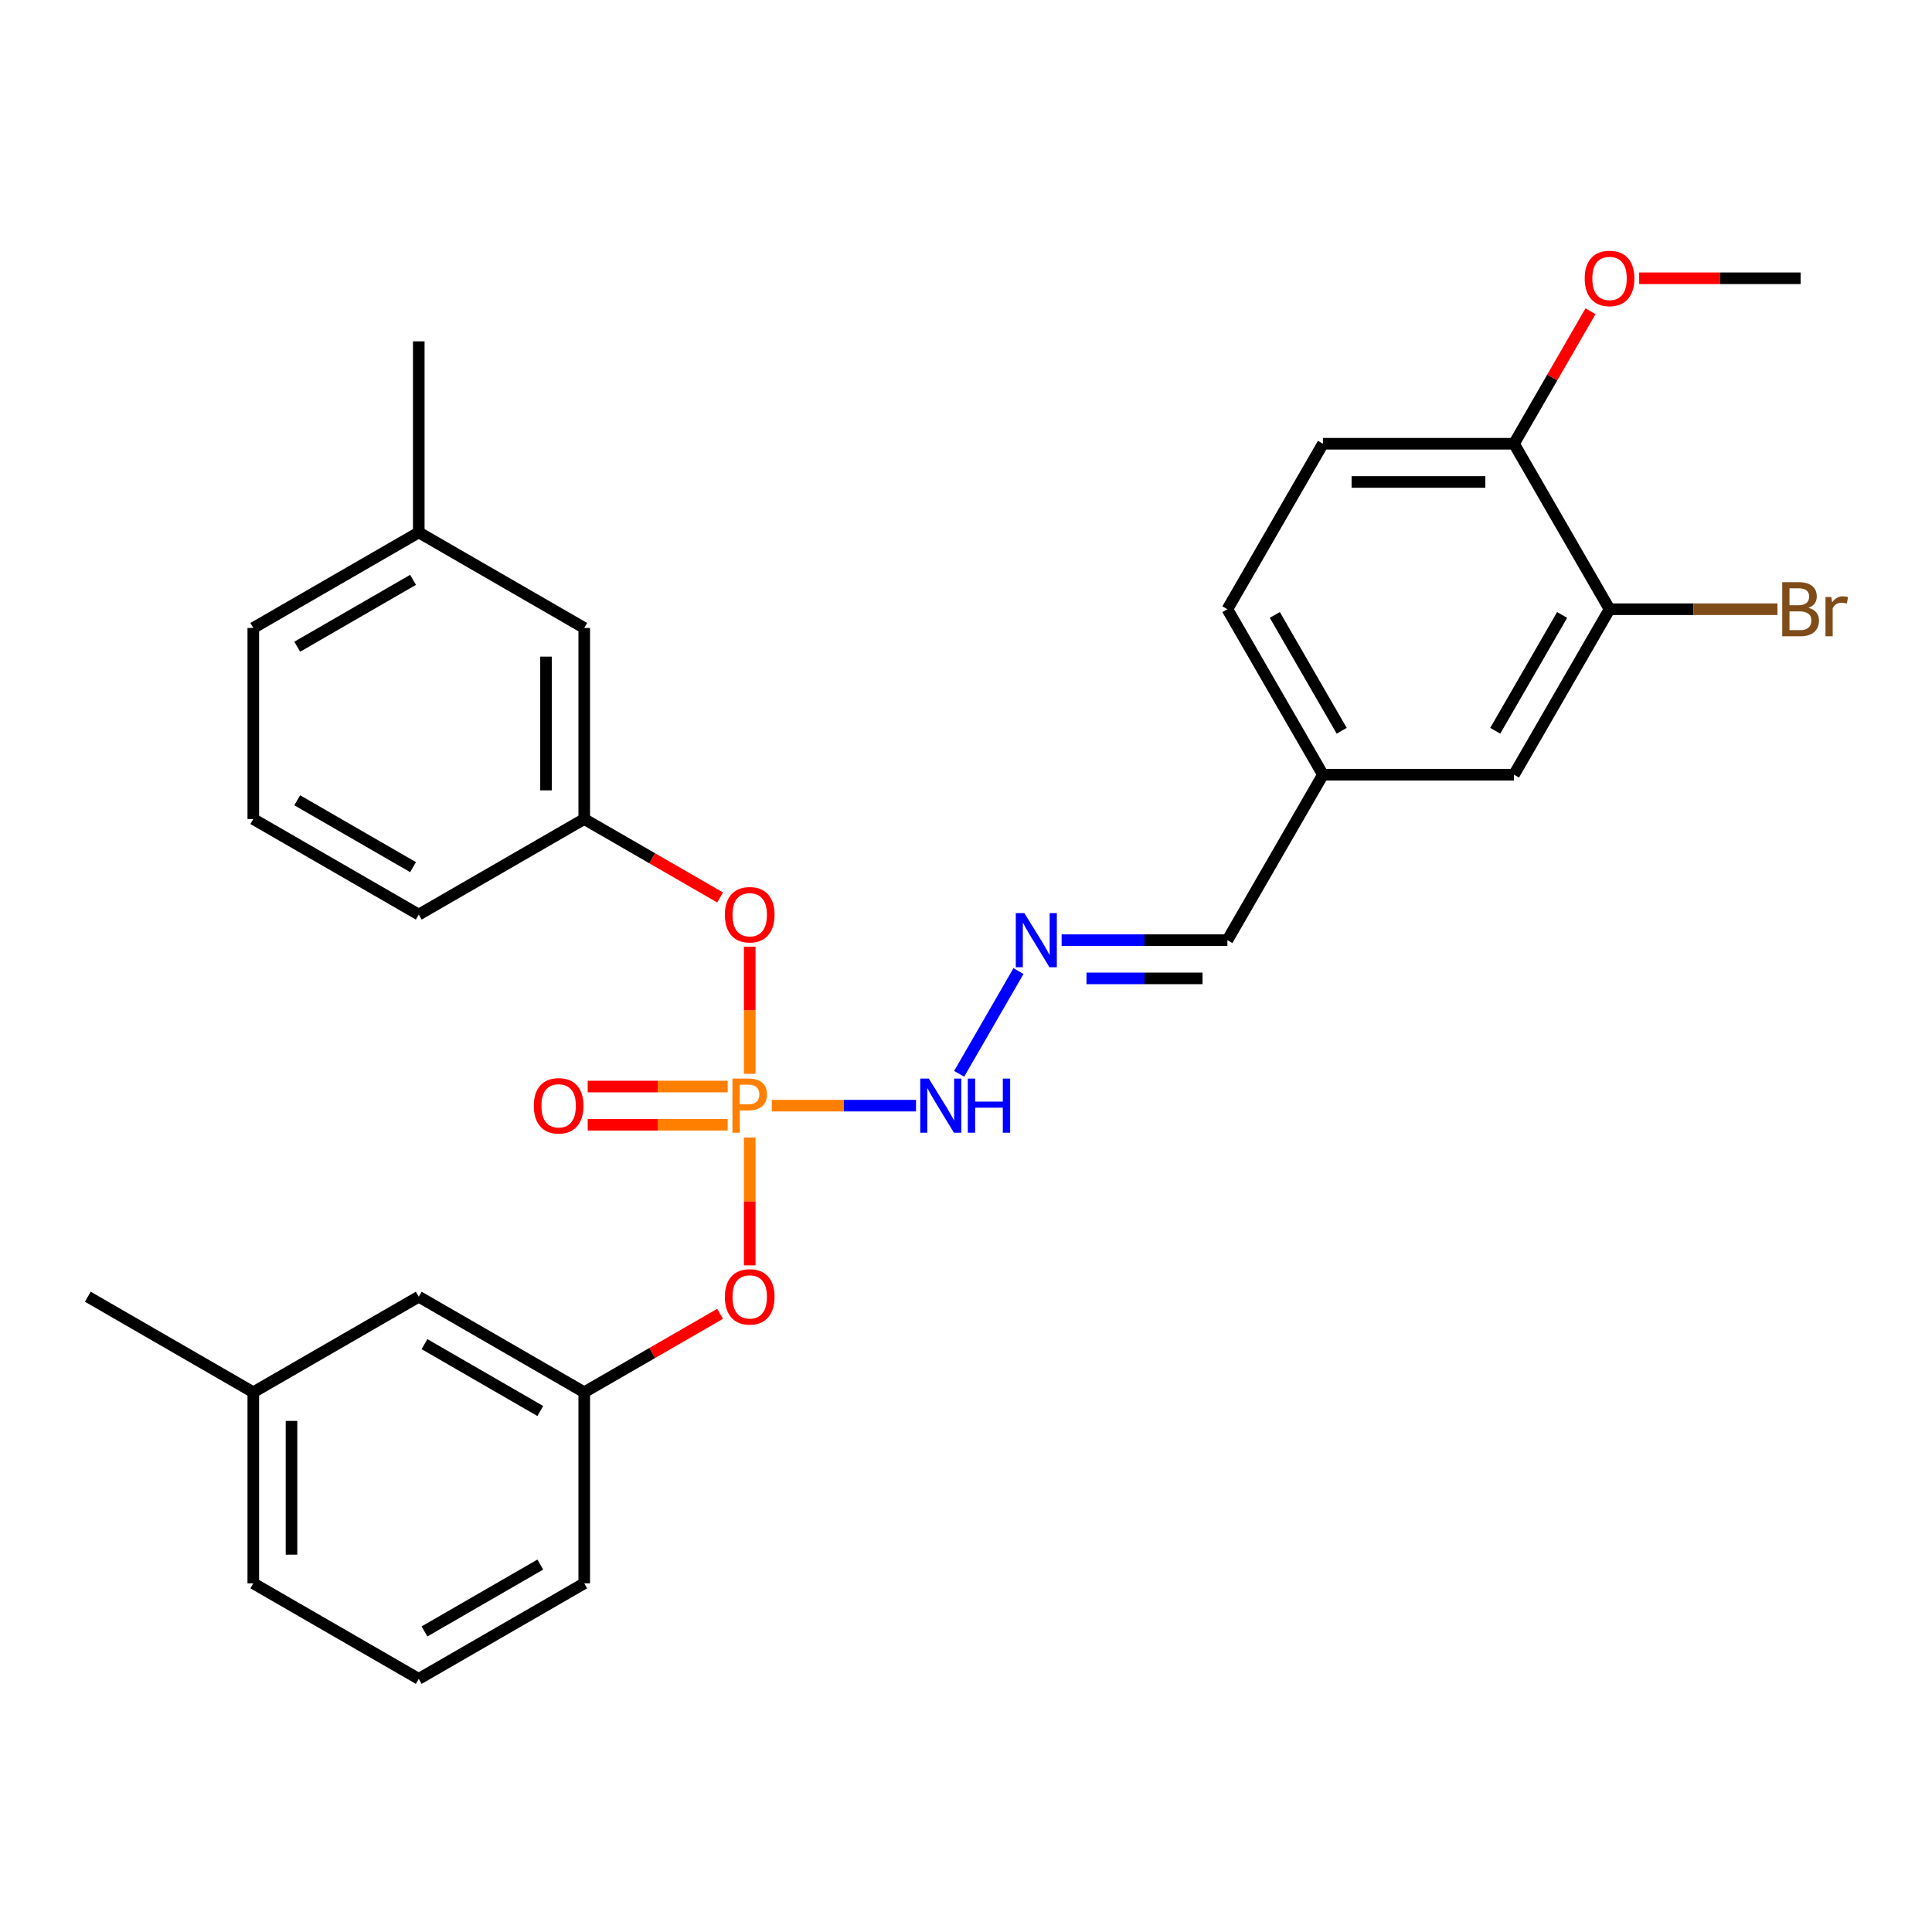 <?xml version='1.0' encoding='iso-8859-1'?>
<svg version='1.1' baseProfile='full'
              xmlns='http://www.w3.org/2000/svg'
                      xmlns:rdkit='http://www.rdkit.org/xml'
                      xmlns:xlink='http://www.w3.org/1999/xlink'
                  xml:space='preserve'
width='1000px' height='1000px' viewBox='0 0 1000 1000'>
<!-- END OF HEADER -->
<rect style='opacity:1.0;fill:#FFFFFF;stroke:none' width='1000' height='1000' x='0' y='0'> </rect>
<path class='bond-0' d='M 399.464,572.279 L 436.802,572.279' style='fill:none;fill-rule:evenodd;stroke:#FF7F00;stroke-width:6px;stroke-linecap:butt;stroke-linejoin:miter;stroke-opacity:1' />
<path class='bond-0' d='M 436.802,572.279 L 474.141,572.279' style='fill:none;fill-rule:evenodd;stroke:#0000FF;stroke-width:6px;stroke-linecap:butt;stroke-linejoin:miter;stroke-opacity:1' />
<path class='bond-1' d='M 388.051,588.756 L 388.051,621.856' style='fill:none;fill-rule:evenodd;stroke:#FF7F00;stroke-width:6px;stroke-linecap:butt;stroke-linejoin:miter;stroke-opacity:1' />
<path class='bond-1' d='M 388.051,621.856 L 388.051,654.955' style='fill:none;fill-rule:evenodd;stroke:#FF0000;stroke-width:6px;stroke-linecap:butt;stroke-linejoin:miter;stroke-opacity:1' />
<path class='bond-2' d='M 388.051,555.803 L 388.051,522.921' style='fill:none;fill-rule:evenodd;stroke:#FF7F00;stroke-width:6px;stroke-linecap:butt;stroke-linejoin:miter;stroke-opacity:1' />
<path class='bond-2' d='M 388.051,522.921 L 388.051,490.038' style='fill:none;fill-rule:evenodd;stroke:#FF0000;stroke-width:6px;stroke-linecap:butt;stroke-linejoin:miter;stroke-opacity:1' />
<path class='bond-3' d='M 376.638,562.389 L 340.417,562.389' style='fill:none;fill-rule:evenodd;stroke:#FF7F00;stroke-width:6px;stroke-linecap:butt;stroke-linejoin:miter;stroke-opacity:1' />
<path class='bond-3' d='M 340.417,562.389 L 304.196,562.389' style='fill:none;fill-rule:evenodd;stroke:#FF0000;stroke-width:6px;stroke-linecap:butt;stroke-linejoin:miter;stroke-opacity:1' />
<path class='bond-3' d='M 376.638,582.169 L 340.417,582.169' style='fill:none;fill-rule:evenodd;stroke:#FF7F00;stroke-width:6px;stroke-linecap:butt;stroke-linejoin:miter;stroke-opacity:1' />
<path class='bond-3' d='M 340.417,582.169 L 304.196,582.169' style='fill:none;fill-rule:evenodd;stroke:#FF0000;stroke-width:6px;stroke-linecap:butt;stroke-linejoin:miter;stroke-opacity:1' />
<path class='bond-4' d='M 496.463,555.803 L 527.161,502.631' style='fill:none;fill-rule:evenodd;stroke:#0000FF;stroke-width:6px;stroke-linecap:butt;stroke-linejoin:miter;stroke-opacity:1' />
<path class='bond-5' d='M 549.494,486.63 L 592.396,486.63' style='fill:none;fill-rule:evenodd;stroke:#0000FF;stroke-width:6px;stroke-linecap:butt;stroke-linejoin:miter;stroke-opacity:1' />
<path class='bond-5' d='M 592.396,486.63 L 635.298,486.63' style='fill:none;fill-rule:evenodd;stroke:#000000;stroke-width:6px;stroke-linecap:butt;stroke-linejoin:miter;stroke-opacity:1' />
<path class='bond-5' d='M 562.364,506.41 L 592.396,506.41' style='fill:none;fill-rule:evenodd;stroke:#0000FF;stroke-width:6px;stroke-linecap:butt;stroke-linejoin:miter;stroke-opacity:1' />
<path class='bond-5' d='M 592.396,506.41 L 622.428,506.41' style='fill:none;fill-rule:evenodd;stroke:#000000;stroke-width:6px;stroke-linecap:butt;stroke-linejoin:miter;stroke-opacity:1' />
<path class='bond-6' d='M 372.721,680.029 L 337.562,700.328' style='fill:none;fill-rule:evenodd;stroke:#FF0000;stroke-width:6px;stroke-linecap:butt;stroke-linejoin:miter;stroke-opacity:1' />
<path class='bond-6' d='M 337.562,700.328 L 302.402,720.628' style='fill:none;fill-rule:evenodd;stroke:#000000;stroke-width:6px;stroke-linecap:butt;stroke-linejoin:miter;stroke-opacity:1' />
<path class='bond-7' d='M 372.721,464.53 L 337.562,444.23' style='fill:none;fill-rule:evenodd;stroke:#FF0000;stroke-width:6px;stroke-linecap:butt;stroke-linejoin:miter;stroke-opacity:1' />
<path class='bond-7' d='M 337.562,444.23 L 302.402,423.931' style='fill:none;fill-rule:evenodd;stroke:#000000;stroke-width:6px;stroke-linecap:butt;stroke-linejoin:miter;stroke-opacity:1' />
<path class='bond-8' d='M 833.096,315.332 L 783.647,400.981' style='fill:none;fill-rule:evenodd;stroke:#000000;stroke-width:6px;stroke-linecap:butt;stroke-linejoin:miter;stroke-opacity:1' />
<path class='bond-8' d='M 808.549,318.29 L 773.934,378.244' style='fill:none;fill-rule:evenodd;stroke:#000000;stroke-width:6px;stroke-linecap:butt;stroke-linejoin:miter;stroke-opacity:1' />
<path class='bond-9' d='M 833.096,315.332 L 876.553,315.332' style='fill:none;fill-rule:evenodd;stroke:#000000;stroke-width:6px;stroke-linecap:butt;stroke-linejoin:miter;stroke-opacity:1' />
<path class='bond-9' d='M 876.553,315.332 L 920.009,315.332' style='fill:none;fill-rule:evenodd;stroke:#7F4C19;stroke-width:6px;stroke-linecap:butt;stroke-linejoin:miter;stroke-opacity:1' />
<path class='bond-10' d='M 833.096,315.332 L 783.647,229.683' style='fill:none;fill-rule:evenodd;stroke:#000000;stroke-width:6px;stroke-linecap:butt;stroke-linejoin:miter;stroke-opacity:1' />
<path class='bond-11' d='M 783.647,229.683 L 684.748,229.683' style='fill:none;fill-rule:evenodd;stroke:#000000;stroke-width:6px;stroke-linecap:butt;stroke-linejoin:miter;stroke-opacity:1' />
<path class='bond-11' d='M 768.812,249.463 L 699.583,249.463' style='fill:none;fill-rule:evenodd;stroke:#000000;stroke-width:6px;stroke-linecap:butt;stroke-linejoin:miter;stroke-opacity:1' />
<path class='bond-12' d='M 783.647,229.683 L 803.444,195.394' style='fill:none;fill-rule:evenodd;stroke:#000000;stroke-width:6px;stroke-linecap:butt;stroke-linejoin:miter;stroke-opacity:1' />
<path class='bond-12' d='M 803.444,195.394 L 823.241,161.104' style='fill:none;fill-rule:evenodd;stroke:#FF0000;stroke-width:6px;stroke-linecap:butt;stroke-linejoin:miter;stroke-opacity:1' />
<path class='bond-13' d='M 783.647,400.981 L 684.748,400.981' style='fill:none;fill-rule:evenodd;stroke:#000000;stroke-width:6px;stroke-linecap:butt;stroke-linejoin:miter;stroke-opacity:1' />
<path class='bond-14' d='M 302.402,720.628 L 216.753,671.178' style='fill:none;fill-rule:evenodd;stroke:#000000;stroke-width:6px;stroke-linecap:butt;stroke-linejoin:miter;stroke-opacity:1' />
<path class='bond-14' d='M 279.664,730.34 L 219.71,695.726' style='fill:none;fill-rule:evenodd;stroke:#000000;stroke-width:6px;stroke-linecap:butt;stroke-linejoin:miter;stroke-opacity:1' />
<path class='bond-15' d='M 302.402,720.628 L 302.402,819.527' style='fill:none;fill-rule:evenodd;stroke:#000000;stroke-width:6px;stroke-linecap:butt;stroke-linejoin:miter;stroke-opacity:1' />
<path class='bond-16' d='M 302.402,423.931 L 302.402,325.032' style='fill:none;fill-rule:evenodd;stroke:#000000;stroke-width:6px;stroke-linecap:butt;stroke-linejoin:miter;stroke-opacity:1' />
<path class='bond-16' d='M 282.622,409.096 L 282.622,339.867' style='fill:none;fill-rule:evenodd;stroke:#000000;stroke-width:6px;stroke-linecap:butt;stroke-linejoin:miter;stroke-opacity:1' />
<path class='bond-17' d='M 302.402,423.931 L 216.753,473.38' style='fill:none;fill-rule:evenodd;stroke:#000000;stroke-width:6px;stroke-linecap:butt;stroke-linejoin:miter;stroke-opacity:1' />
<path class='bond-18' d='M 684.748,229.683 L 635.298,315.332' style='fill:none;fill-rule:evenodd;stroke:#000000;stroke-width:6px;stroke-linecap:butt;stroke-linejoin:miter;stroke-opacity:1' />
<path class='bond-19' d='M 635.298,486.63 L 684.748,400.981' style='fill:none;fill-rule:evenodd;stroke:#000000;stroke-width:6px;stroke-linecap:butt;stroke-linejoin:miter;stroke-opacity:1' />
<path class='bond-20' d='M 684.748,400.981 L 635.298,315.332' style='fill:none;fill-rule:evenodd;stroke:#000000;stroke-width:6px;stroke-linecap:butt;stroke-linejoin:miter;stroke-opacity:1' />
<path class='bond-20' d='M 694.46,378.244 L 659.846,318.29' style='fill:none;fill-rule:evenodd;stroke:#000000;stroke-width:6px;stroke-linecap:butt;stroke-linejoin:miter;stroke-opacity:1' />
<path class='bond-21' d='M 302.402,325.032 L 216.753,275.582' style='fill:none;fill-rule:evenodd;stroke:#000000;stroke-width:6px;stroke-linecap:butt;stroke-linejoin:miter;stroke-opacity:1' />
<path class='bond-22' d='M 216.753,671.178 L 131.104,720.628' style='fill:none;fill-rule:evenodd;stroke:#000000;stroke-width:6px;stroke-linecap:butt;stroke-linejoin:miter;stroke-opacity:1' />
<path class='bond-23' d='M 216.753,275.582 L 216.753,176.683' style='fill:none;fill-rule:evenodd;stroke:#000000;stroke-width:6px;stroke-linecap:butt;stroke-linejoin:miter;stroke-opacity:1' />
<path class='bond-24' d='M 216.753,275.582 L 131.104,325.032' style='fill:none;fill-rule:evenodd;stroke:#000000;stroke-width:6px;stroke-linecap:butt;stroke-linejoin:miter;stroke-opacity:1' />
<path class='bond-24' d='M 213.795,300.129 L 153.841,334.744' style='fill:none;fill-rule:evenodd;stroke:#000000;stroke-width:6px;stroke-linecap:butt;stroke-linejoin:miter;stroke-opacity:1' />
<path class='bond-25' d='M 131.104,720.628 L 45.455,671.178' style='fill:none;fill-rule:evenodd;stroke:#000000;stroke-width:6px;stroke-linecap:butt;stroke-linejoin:miter;stroke-opacity:1' />
<path class='bond-26' d='M 131.104,720.628 L 131.104,819.527' style='fill:none;fill-rule:evenodd;stroke:#000000;stroke-width:6px;stroke-linecap:butt;stroke-linejoin:miter;stroke-opacity:1' />
<path class='bond-26' d='M 150.883,735.463 L 150.883,804.692' style='fill:none;fill-rule:evenodd;stroke:#000000;stroke-width:6px;stroke-linecap:butt;stroke-linejoin:miter;stroke-opacity:1' />
<path class='bond-27' d='M 848.426,144.034 L 890.211,144.034' style='fill:none;fill-rule:evenodd;stroke:#FF0000;stroke-width:6px;stroke-linecap:butt;stroke-linejoin:miter;stroke-opacity:1' />
<path class='bond-27' d='M 890.211,144.034 L 931.995,144.034' style='fill:none;fill-rule:evenodd;stroke:#000000;stroke-width:6px;stroke-linecap:butt;stroke-linejoin:miter;stroke-opacity:1' />
<path class='bond-28' d='M 216.753,868.976 L 302.402,819.527' style='fill:none;fill-rule:evenodd;stroke:#000000;stroke-width:6px;stroke-linecap:butt;stroke-linejoin:miter;stroke-opacity:1' />
<path class='bond-28' d='M 219.71,844.429 L 279.664,809.814' style='fill:none;fill-rule:evenodd;stroke:#000000;stroke-width:6px;stroke-linecap:butt;stroke-linejoin:miter;stroke-opacity:1' />
<path class='bond-29' d='M 216.753,868.976 L 131.104,819.527' style='fill:none;fill-rule:evenodd;stroke:#000000;stroke-width:6px;stroke-linecap:butt;stroke-linejoin:miter;stroke-opacity:1' />
<path class='bond-30' d='M 131.104,423.931 L 216.753,473.38' style='fill:none;fill-rule:evenodd;stroke:#000000;stroke-width:6px;stroke-linecap:butt;stroke-linejoin:miter;stroke-opacity:1' />
<path class='bond-30' d='M 153.841,414.218 L 213.795,448.833' style='fill:none;fill-rule:evenodd;stroke:#000000;stroke-width:6px;stroke-linecap:butt;stroke-linejoin:miter;stroke-opacity:1' />
<path class='bond-31' d='M 131.104,423.931 L 131.104,325.032' style='fill:none;fill-rule:evenodd;stroke:#000000;stroke-width:6px;stroke-linecap:butt;stroke-linejoin:miter;stroke-opacity:1' />
<path  class='atom-0' d='M 387.378 558.275
Q 392.165 558.275, 394.578 560.451
Q 396.991 562.587, 396.991 566.504
Q 396.991 570.38, 394.499 572.596
Q 392.046 574.772, 387.378 574.772
L 382.908 574.772
L 382.908 586.283
L 379.11 586.283
L 379.11 558.275
L 387.378 558.275
M 387.378 571.607
Q 390.108 571.607, 391.572 570.301
Q 393.035 568.996, 393.035 566.504
Q 393.035 564.011, 391.572 562.745
Q 390.147 561.44, 387.378 561.44
L 382.908 561.44
L 382.908 571.607
L 387.378 571.607
' fill='#FF7F00'/>
<path  class='atom-1' d='M 480.759 558.275
L 489.937 573.11
Q 490.846 574.574, 492.31 577.224
Q 493.774 579.875, 493.853 580.033
L 493.853 558.275
L 497.572 558.275
L 497.572 586.283
L 493.734 586.283
L 483.884 570.064
Q 482.737 568.165, 481.51 565.989
Q 480.324 563.814, 479.968 563.141
L 479.968 586.283
L 476.328 586.283
L 476.328 558.275
L 480.759 558.275
' fill='#0000FF'/>
<path  class='atom-1' d='M 500.934 558.275
L 504.732 558.275
L 504.732 570.183
L 519.052 570.183
L 519.052 558.275
L 522.85 558.275
L 522.85 586.283
L 519.052 586.283
L 519.052 573.347
L 504.732 573.347
L 504.732 586.283
L 500.934 586.283
L 500.934 558.275
' fill='#0000FF'/>
<path  class='atom-2' d='M 530.208 472.626
L 539.386 487.461
Q 540.296 488.925, 541.76 491.575
Q 543.223 494.226, 543.302 494.384
L 543.302 472.626
L 547.021 472.626
L 547.021 500.634
L 543.184 500.634
L 533.333 484.415
Q 532.186 482.516, 530.96 480.34
Q 529.773 478.164, 529.417 477.492
L 529.417 500.634
L 525.778 500.634
L 525.778 472.626
L 530.208 472.626
' fill='#0000FF'/>
<path  class='atom-3' d='M 375.194 671.257
Q 375.194 664.532, 378.517 660.774
Q 381.84 657.016, 388.051 657.016
Q 394.262 657.016, 397.585 660.774
Q 400.908 664.532, 400.908 671.257
Q 400.908 678.062, 397.545 681.939
Q 394.183 685.776, 388.051 685.776
Q 381.879 685.776, 378.517 681.939
Q 375.194 678.101, 375.194 671.257
M 388.051 682.611
Q 392.323 682.611, 394.618 679.763
Q 396.952 676.875, 396.952 671.257
Q 396.952 665.759, 394.618 662.989
Q 392.323 660.181, 388.051 660.181
Q 383.778 660.181, 381.444 662.95
Q 379.15 665.719, 379.15 671.257
Q 379.15 676.914, 381.444 679.763
Q 383.778 682.611, 388.051 682.611
' fill='#FF0000'/>
<path  class='atom-4' d='M 375.194 473.459
Q 375.194 466.734, 378.517 462.976
Q 381.84 459.218, 388.051 459.218
Q 394.262 459.218, 397.585 462.976
Q 400.908 466.734, 400.908 473.459
Q 400.908 480.264, 397.545 484.141
Q 394.183 487.978, 388.051 487.978
Q 381.879 487.978, 378.517 484.141
Q 375.194 480.303, 375.194 473.459
M 388.051 484.813
Q 392.323 484.813, 394.618 481.965
Q 396.952 479.077, 396.952 473.459
Q 396.952 467.961, 394.618 465.191
Q 392.323 462.383, 388.051 462.383
Q 383.778 462.383, 381.444 465.152
Q 379.15 467.921, 379.15 473.459
Q 379.15 479.116, 381.444 481.965
Q 383.778 484.813, 388.051 484.813
' fill='#FF0000'/>
<path  class='atom-6' d='M 276.295 572.358
Q 276.295 565.633, 279.618 561.875
Q 282.941 558.117, 289.152 558.117
Q 295.363 558.117, 298.686 561.875
Q 302.009 565.633, 302.009 572.358
Q 302.009 579.163, 298.646 583.04
Q 295.284 586.877, 289.152 586.877
Q 282.98 586.877, 279.618 583.04
Q 276.295 579.202, 276.295 572.358
M 289.152 583.712
Q 293.424 583.712, 295.719 580.864
Q 298.053 577.976, 298.053 572.358
Q 298.053 566.86, 295.719 564.09
Q 293.424 561.282, 289.152 561.282
Q 284.879 561.282, 282.545 564.051
Q 280.251 566.82, 280.251 572.358
Q 280.251 578.015, 282.545 580.864
Q 284.879 583.712, 289.152 583.712
' fill='#FF0000'/>
<path  class='atom-14' d='M 936.09 314.62
Q 938.78 315.372, 940.125 317.033
Q 941.509 318.655, 941.509 321.068
Q 941.509 324.945, 939.017 327.16
Q 936.565 329.336, 931.896 329.336
L 922.481 329.336
L 922.481 301.328
L 930.749 301.328
Q 935.536 301.328, 937.949 303.266
Q 940.362 305.205, 940.362 308.765
Q 940.362 312.998, 936.09 314.62
M 926.239 304.493
L 926.239 313.275
L 930.749 313.275
Q 933.518 313.275, 934.943 312.167
Q 936.406 311.02, 936.406 308.765
Q 936.406 304.493, 930.749 304.493
L 926.239 304.493
M 931.896 326.171
Q 934.626 326.171, 936.09 324.866
Q 937.553 323.561, 937.553 321.068
Q 937.553 318.774, 935.932 317.627
Q 934.349 316.44, 931.303 316.44
L 926.239 316.44
L 926.239 326.171
L 931.896 326.171
' fill='#7F4C19'/>
<path  class='atom-14' d='M 947.879 309.003
L 948.314 311.811
Q 950.45 308.647, 953.931 308.647
Q 955.039 308.647, 956.542 309.042
L 955.949 312.365
Q 954.248 311.97, 953.298 311.97
Q 951.637 311.97, 950.529 312.642
Q 949.461 313.275, 948.591 314.818
L 948.591 329.336
L 944.872 329.336
L 944.872 309.003
L 947.879 309.003
' fill='#7F4C19'/>
<path  class='atom-20' d='M 820.239 144.113
Q 820.239 137.388, 823.562 133.63
Q 826.885 129.872, 833.096 129.872
Q 839.307 129.872, 842.63 133.63
Q 845.953 137.388, 845.953 144.113
Q 845.953 150.917, 842.591 154.794
Q 839.228 158.632, 833.096 158.632
Q 826.925 158.632, 823.562 154.794
Q 820.239 150.957, 820.239 144.113
M 833.096 155.467
Q 837.369 155.467, 839.663 152.618
Q 841.997 149.731, 841.997 144.113
Q 841.997 138.614, 839.663 135.845
Q 837.369 133.036, 833.096 133.036
Q 828.824 133.036, 826.49 135.806
Q 824.195 138.575, 824.195 144.113
Q 824.195 149.77, 826.49 152.618
Q 828.824 155.467, 833.096 155.467
' fill='#FF0000'/>
</svg>
